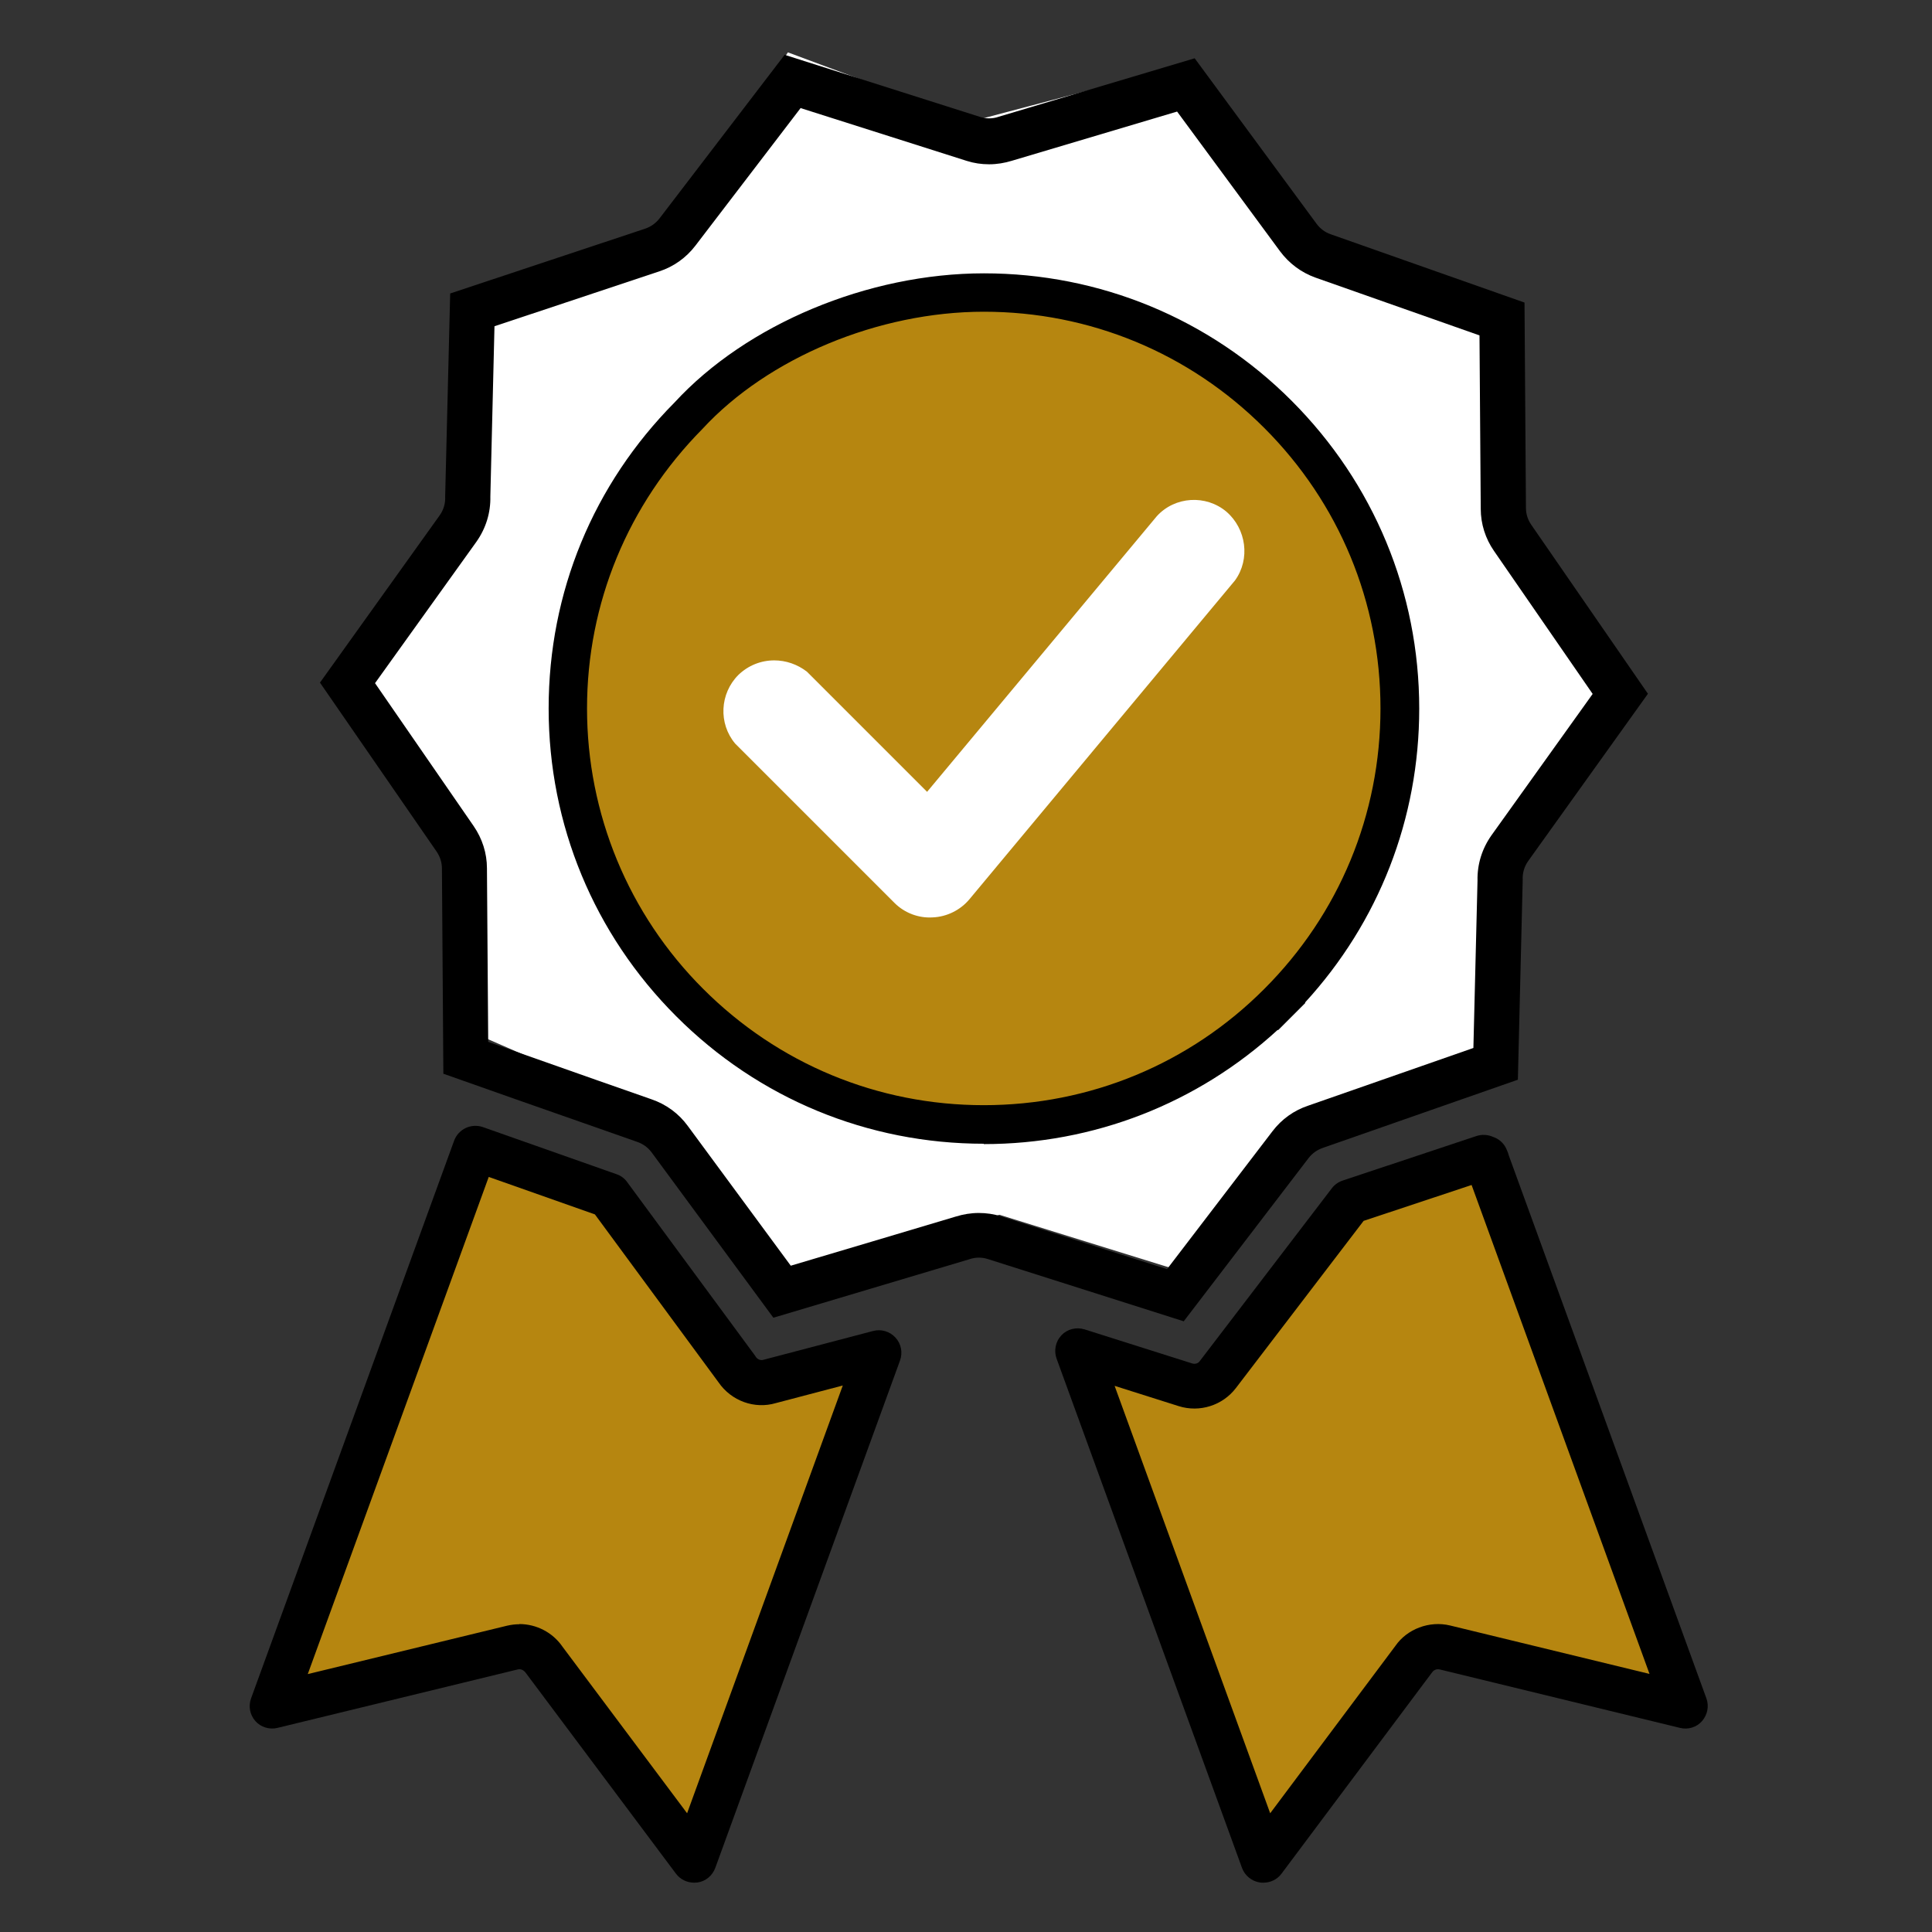 <svg xmlns="http://www.w3.org/2000/svg" id="CP_-_Expedition_soignee" data-name="CP - Expedition soignee" viewBox="0 0 107.72 107.72"><rect x="0" y="0" width="107.72" height="107.72" fill="#333333" stroke="none"/><defs><style>      .cls-1, .cls-2, .cls-3 {        stroke-width: 0px;      }      .cls-2 {        fill: #b68610;      }      .cls-3 {        fill: #fff;      }    </style></defs><polygon class="cls-3" points="65.36 70.72 55.72 67.73 43.43 71.22 37.45 62.41 25.65 57.26 26.21 47.13 19 36.82 26.21 28.18 26.21 16.87 37.61 12.56 43.93 2.92 54.23 6.75 66.19 3.59 72.01 12.23 83.64 16.88 83.64 27.85 90.29 37.82 84.31 46.96 83.31 58.26 72.84 61.75 65.36 70.72"></polygon><g><path class="cls-2" d="m54.86,62.7c-6.2,0-12.02-2.41-16.4-6.79-4.38-4.38-6.79-10.21-6.79-16.4s2.38-11.93,6.71-16.31c3.85-4.18,10.32-6.88,16.48-6.88s12.02,2.41,16.4,6.79c4.38,4.39,6.79,10.21,6.79,16.4s-2.41,12.02-6.79,16.4l-.06-.06.06.06c-4.38,4.38-10.21,6.79-16.4,6.79Z"></path><path class="cls-1" d="m54.86,63.77c-6.48,0-12.58-2.52-17.16-7.11-4.58-4.58-7.11-10.68-7.11-17.16s2.49-12.49,7.02-17.06c4.01-4.36,10.79-7.2,17.25-7.2s12.58,2.52,17.16,7.11c4.58,4.59,7.11,10.68,7.11,17.16,0,6.13-2.25,11.9-6.37,16.39l.02.02-.76.76s-.04.04-.07.07l-.69.69-.02-.02c-4.48,4.11-10.26,6.37-16.39,6.37Zm0-46.39c-5.88,0-12.04,2.57-15.7,6.54-4.15,4.2-6.43,9.72-6.43,15.58s2.3,11.47,6.48,15.64c4.18,4.18,9.73,6.48,15.64,6.48s11.47-2.3,15.64-6.48l.69.69-.69-.69c4.18-4.18,6.48-9.73,6.48-15.64s-2.3-11.46-6.48-15.64c-4.18-4.18-9.73-6.48-15.64-6.48Z"></path></g><path class="cls-3" d="m43.17,36.82c-.74,0-1.45.28-2,.81-1.04,1.04-1.12,2.71-.18,3.83l8.88,8.88c.56.56,1.34.86,2.13.81.79-.03,1.55-.41,2.05-1.01l14.81-17.78c.86-1.19.63-2.87-.48-3.83-1.14-.96-2.87-.86-3.88.25l-12.81,15.37-6.7-6.7c-.53-.41-1.17-.63-1.83-.63Z"></path><path class="cls-2" d="m38.99,103.71l-8.37-11.19c-.39-.56-1.09-.83-1.75-.67l-13.4,3.26,11.32-31.09,7.46,2.63,7.14,9.69c.41.61,1.15.88,1.86.67l6.05-1.59-10.3,28.29Z"></path><path class="cls-2" d="m70.72,103.71l-.07-.18-10.27-28.22,6,1.9c.66.21,1.39-.02,1.82-.57l7.36-9.63h.03s7.42-2.48,7.42-2.48l.03.09.1-.04.05.11h-.01s11.07,30.42,11.07,30.42l-13.4-3.26c-.66-.16-1.37.11-1.75.67l-8.38,11.19Z"></path><path class="cls-1" d="m38.7,104.97c-.39,0-.77-.18-1.01-.5l-8.37-11.19c-.12-.17-.29-.24-.45-.2l-13.4,3.26c-.45.11-.93-.04-1.23-.38-.31-.35-.4-.83-.24-1.27l11.32-31.09c.24-.65.95-.98,1.6-.76l7.46,2.63c.24.08.45.24.59.44l7.14,9.69s.02.03.03.05c.1.15.28.22.45.16l6.09-1.6c.45-.12.93.02,1.25.37.32.35.41.84.25,1.28l-10.3,28.29c-.16.43-.54.75-1,.81-.06,0-.12.01-.18.01Zm-9.75-14.42c.95,0,1.86.46,2.41,1.26l6.95,9.29,8.68-23.85-3.73.98c-1.18.35-2.48-.11-3.2-1.16l-6.89-9.36-5.92-2.09-10.09,27.72,11.12-2.7c.22-.05.45-.08.68-.08Z"></path><path class="cls-1" d="m70.43,104.97c-.06,0-.12,0-.18-.01-.46-.07-.84-.38-1-.81l-10.34-28.4c-.16-.45-.06-.95.27-1.3.33-.35.83-.47,1.29-.33l6,1.9c.16.05.34,0,.43-.14l7.36-9.63c.15-.2.37-.35.61-.43l7.45-2.48c.31-.1.64-.08.93.05.3.1.57.32.72.63l.05.11c.05.1.08.2.11.31l11.01,30.25c.16.44.06.92-.24,1.27-.31.35-.78.49-1.23.38l-13.4-3.26c-.16-.04-.33.03-.42.16l-8.4,11.23c-.24.32-.61.5-1.01.5Zm-8.28-27.69l8.67,23.82,6.98-9.33c.65-.94,1.89-1.42,3.05-1.14l11.12,2.7-9.92-27.26-6.02,2-7.12,9.32c-.74.97-2.02,1.38-3.19,1.01l-3.57-1.13Z"></path><path class="cls-1" d="m44.65,6.03l9.25,2.94c.41.13.82.19,1.25.19s.86-.07,1.28-.2l9.2-2.74,5.74,7.79c.5.67,1.17,1.18,1.98,1.47l9.14,3.22.07,9.67c0,.84.26,1.66.74,2.35l5.5,7.97-5.64,7.88c-.53.75-.8,1.62-.78,2.53l-.23,9.33-9.22,3.22c-.78.26-1.47.75-1.98,1.42l-5.88,7.69-9.25-2.94c-.41-.13-.82-.19-1.25-.19s-.86.07-1.28.2c-3.07.92-6.14,1.83-9.2,2.74l-5.74-7.79c-.51-.7-1.21-1.21-2.03-1.49l-2.97-1.04c-2.04-.72-4.09-1.44-6.13-2.16l-.07-9.68c0-.84-.26-1.65-.74-2.35l-5.5-7.97,5.65-7.88c.53-.75.8-1.62.78-2.53l.23-9.49,9.19-3.06c.79-.26,1.49-.75,2.01-1.43l5.88-7.69m-.92-2.93l-6.96,9.1c-.21.27-.48.46-.8.57l-10.8,3.59-.07.02-.28,11.33c.02.38-.09.74-.31,1.05l-6.67,9.32,6.51,9.43c.19.28.29.6.29.93l.08,11.45.07.02c2.57.91,5.15,1.82,7.73,2.72l2.99,1.05c.33.11.61.31.82.59l6.79,9.22.07-.02c3.62-1.08,7.24-2.16,10.86-3.24.17-.06.35-.09.53-.09.17,0,.34.03.5.08l10.92,3.47,6.96-9.1c.21-.27.48-.46.8-.57l10.87-3.8.27-11.15c-.02-.38.09-.74.31-1.05l6.63-9.26.04-.06-6.51-9.43c-.19-.28-.29-.6-.29-.93l-.08-11.45-10.81-3.81c-.32-.11-.59-.32-.79-.59l-6.79-9.22-10.93,3.26c-.17.06-.35.09-.53.09-.17,0-.34-.03-.5-.08l-10.92-3.47h0Z"></path></svg>